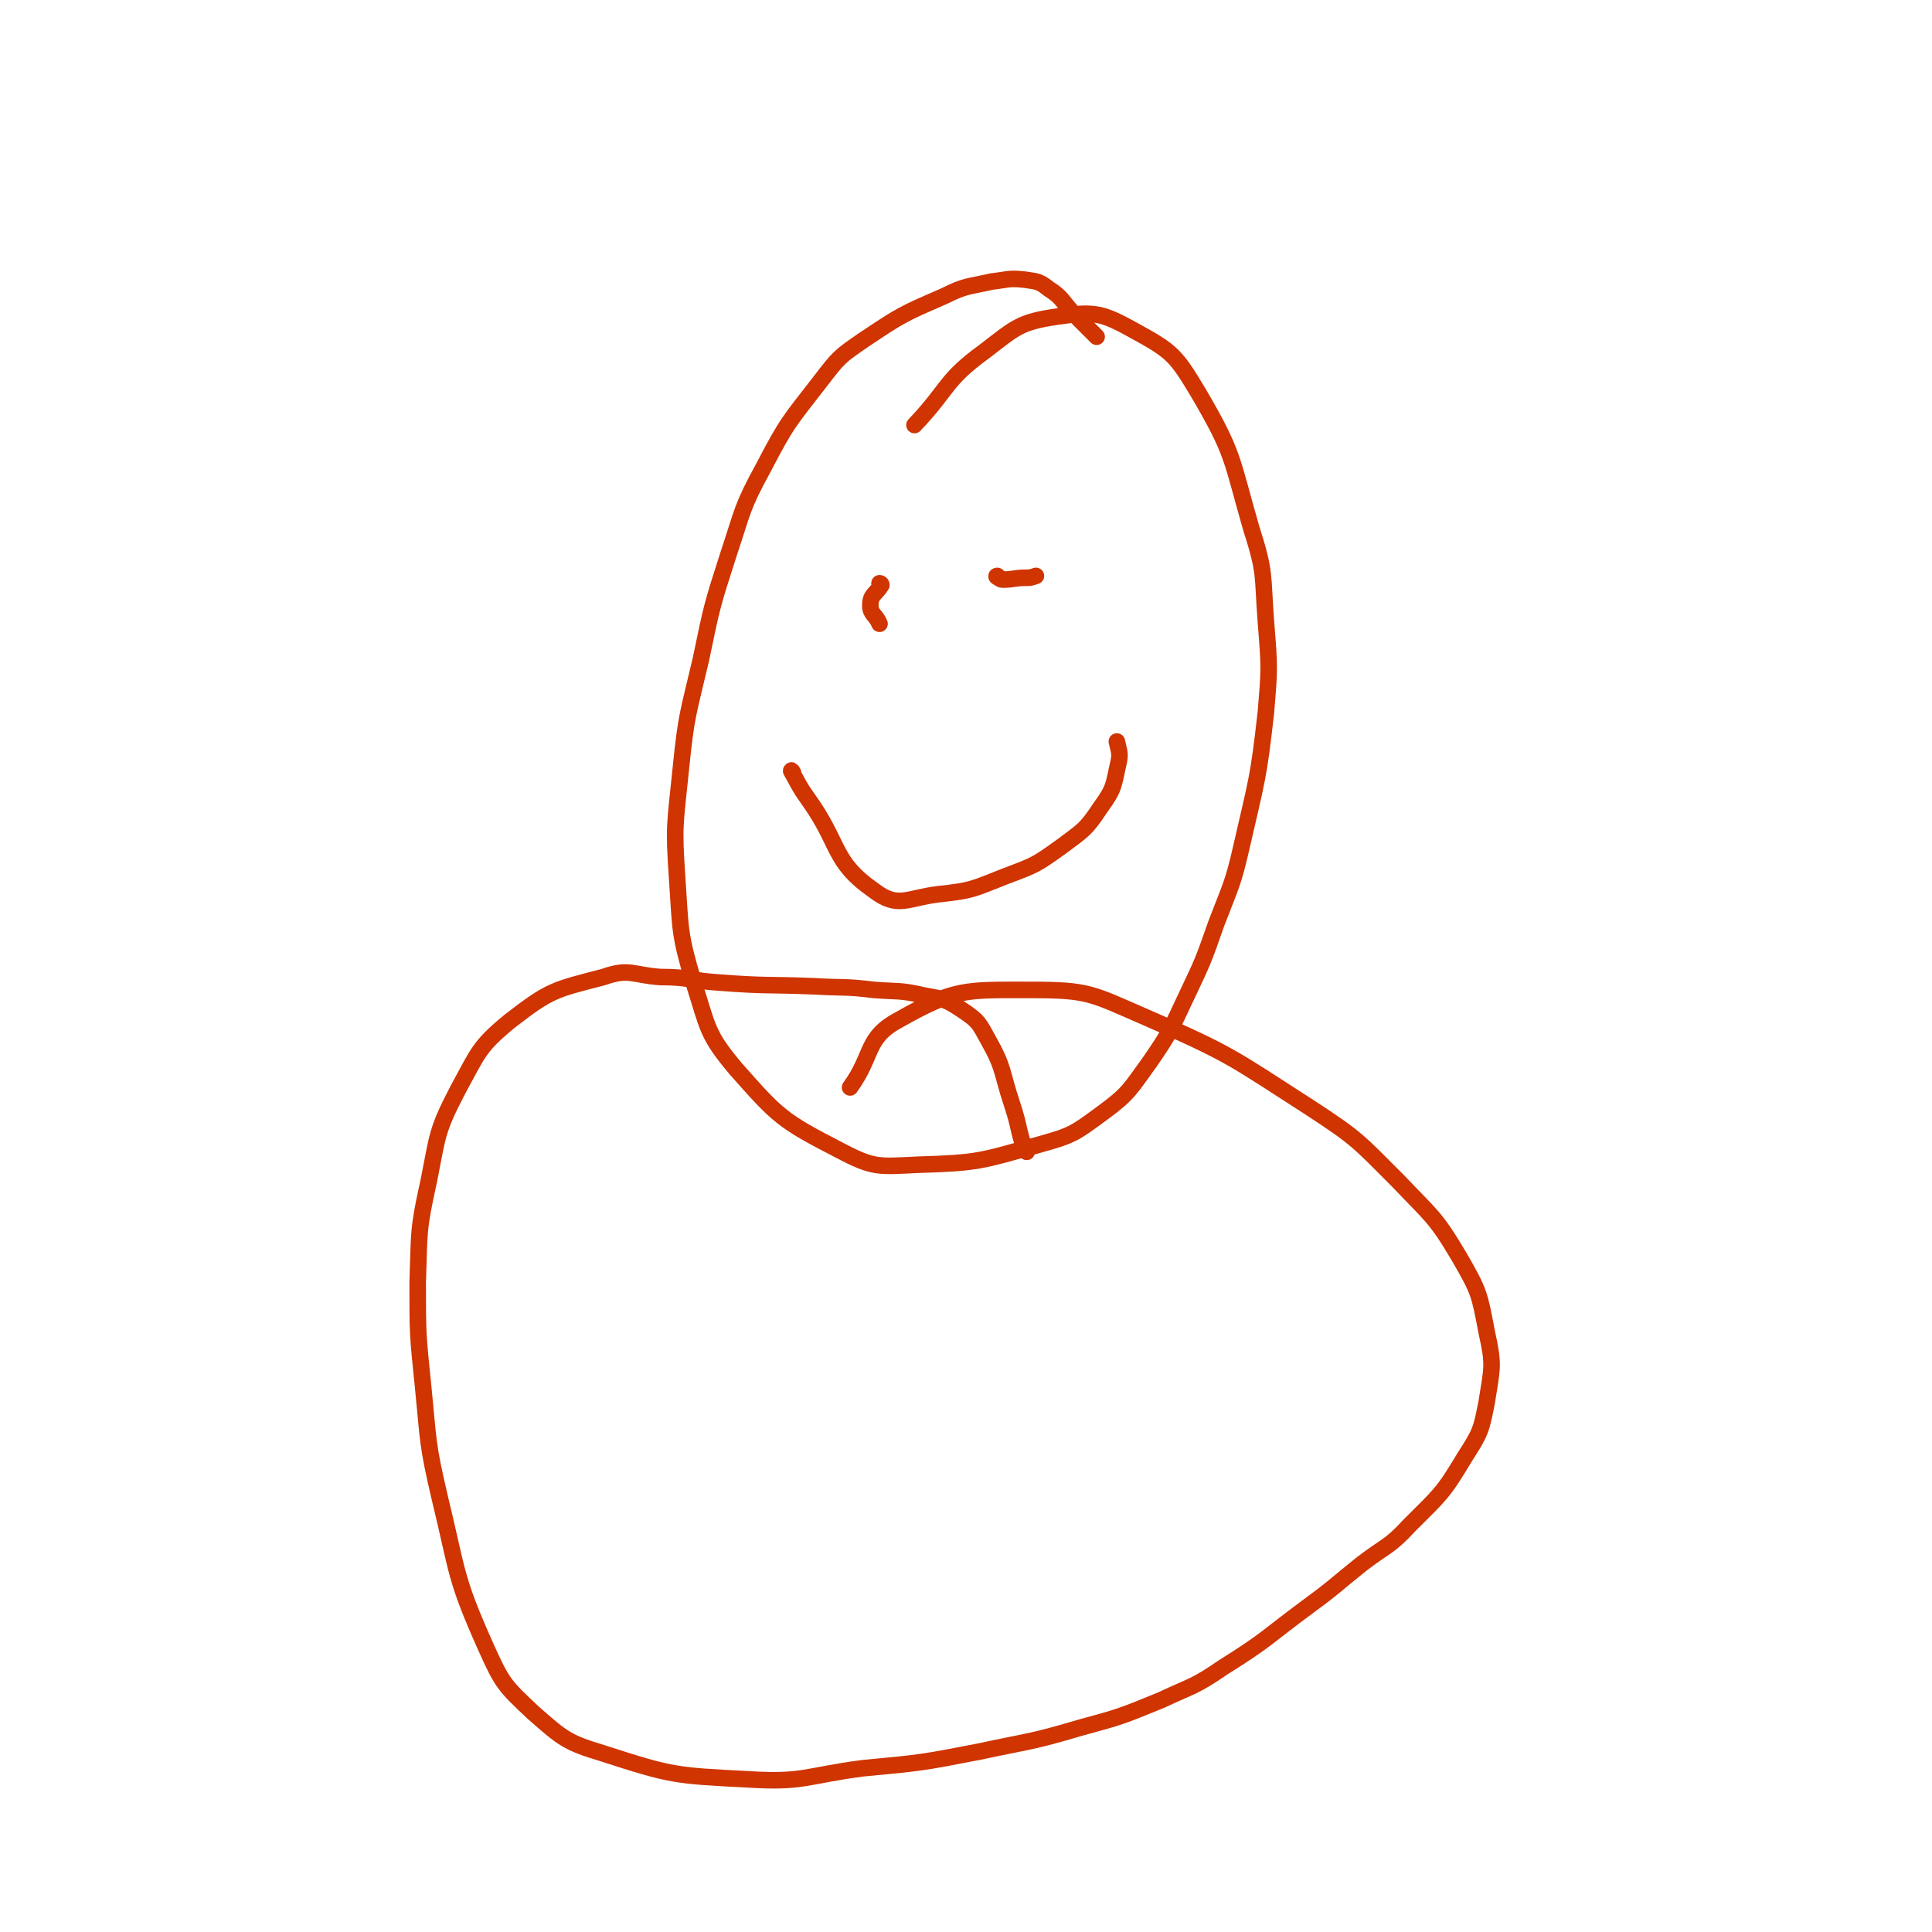 <svg viewBox='0 0 1050 1050' version='1.1' xmlns='http://www.w3.org/2000/svg' xmlns:xlink='http://www.w3.org/1999/xlink'><g fill='none' stroke='#CF3401' stroke-width='9' stroke-linecap='round' stroke-linejoin='round'><path d='M596,183c0,0 -1,-1 -1,-1 0,0 0,0 0,0 -5,-5 -5,-5 -10,-10 -8,-8 -7,-10 -15,-15 -5,-4 -6,-4 -13,-5 -9,-1 -9,0 -18,1 -13,3 -14,2 -26,8 -23,10 -23,10 -44,24 -13,9 -13,9 -23,22 -17,22 -18,22 -31,47 -12,22 -11,23 -19,47 -9,28 -9,28 -15,57 -7,30 -8,30 -11,60 -3,30 -4,30 -2,59 2,29 1,30 9,57 8,25 7,28 23,47 23,26 25,28 56,44 19,10 21,9 43,8 33,-1 34,-2 66,-11 18,-5 19,-6 34,-17 15,-11 15,-13 26,-28 11,-16 11,-17 20,-36 9,-19 9,-19 16,-39 8,-21 9,-21 14,-43 8,-35 9,-36 13,-72 2,-24 2,-24 0,-49 -2,-26 0,-26 -8,-51 -11,-38 -9,-40 -29,-74 -12,-20 -14,-22 -34,-33 -18,-10 -22,-11 -42,-8 -21,3 -23,6 -40,19 -22,16 -19,20 -38,40 '/><path d='M558,626c0,0 0,0 -1,-1 -4,-12 -3,-13 -7,-25 -6,-18 -4,-19 -13,-35 -5,-9 -5,-10 -14,-16 -9,-6 -10,-6 -21,-8 -13,-3 -14,-2 -27,-3 -16,-2 -16,-1 -33,-2 -25,-1 -25,0 -51,-2 -16,-1 -16,-3 -32,-3 -15,-1 -17,-5 -31,0 -27,7 -29,7 -51,24 -17,14 -17,17 -28,37 -12,23 -11,25 -16,50 -6,27 -5,27 -6,55 0,28 0,28 3,57 3,30 2,30 9,60 10,41 8,43 25,81 9,20 10,21 26,36 16,14 18,16 38,22 37,12 39,12 78,14 31,2 32,-2 63,-6 32,-3 32,-3 63,-9 28,-6 28,-5 55,-13 22,-6 22,-6 44,-15 17,-8 18,-7 34,-18 24,-15 23,-16 46,-33 15,-11 14,-11 29,-23 13,-10 15,-9 26,-21 17,-17 18,-17 30,-37 9,-14 9,-15 12,-30 3,-19 4,-20 0,-38 -4,-21 -4,-22 -15,-41 -13,-22 -15,-22 -33,-41 -22,-22 -22,-23 -48,-40 -42,-27 -43,-29 -89,-49 -30,-13 -31,-15 -63,-15 -35,0 -41,-1 -71,16 -19,10 -14,19 -27,37 '/><path d='M479,318c0,0 -1,-1 -1,-1 0,0 1,0 1,1 -3,5 -6,5 -6,11 0,5 3,5 5,10 '/><path d='M543,314c-1,0 -2,-1 -1,-1 0,0 1,2 3,2 6,0 6,-1 13,-1 2,0 2,0 5,-1 '/><path d='M431,420c0,0 -1,-2 -1,-1 4,7 4,8 9,15 18,25 13,34 36,50 13,10 18,4 35,2 19,-2 19,-3 37,-10 16,-6 16,-6 30,-16 12,-9 13,-9 21,-21 8,-11 7,-12 10,-25 1,-5 0,-6 -1,-11 '/></g>
</svg>